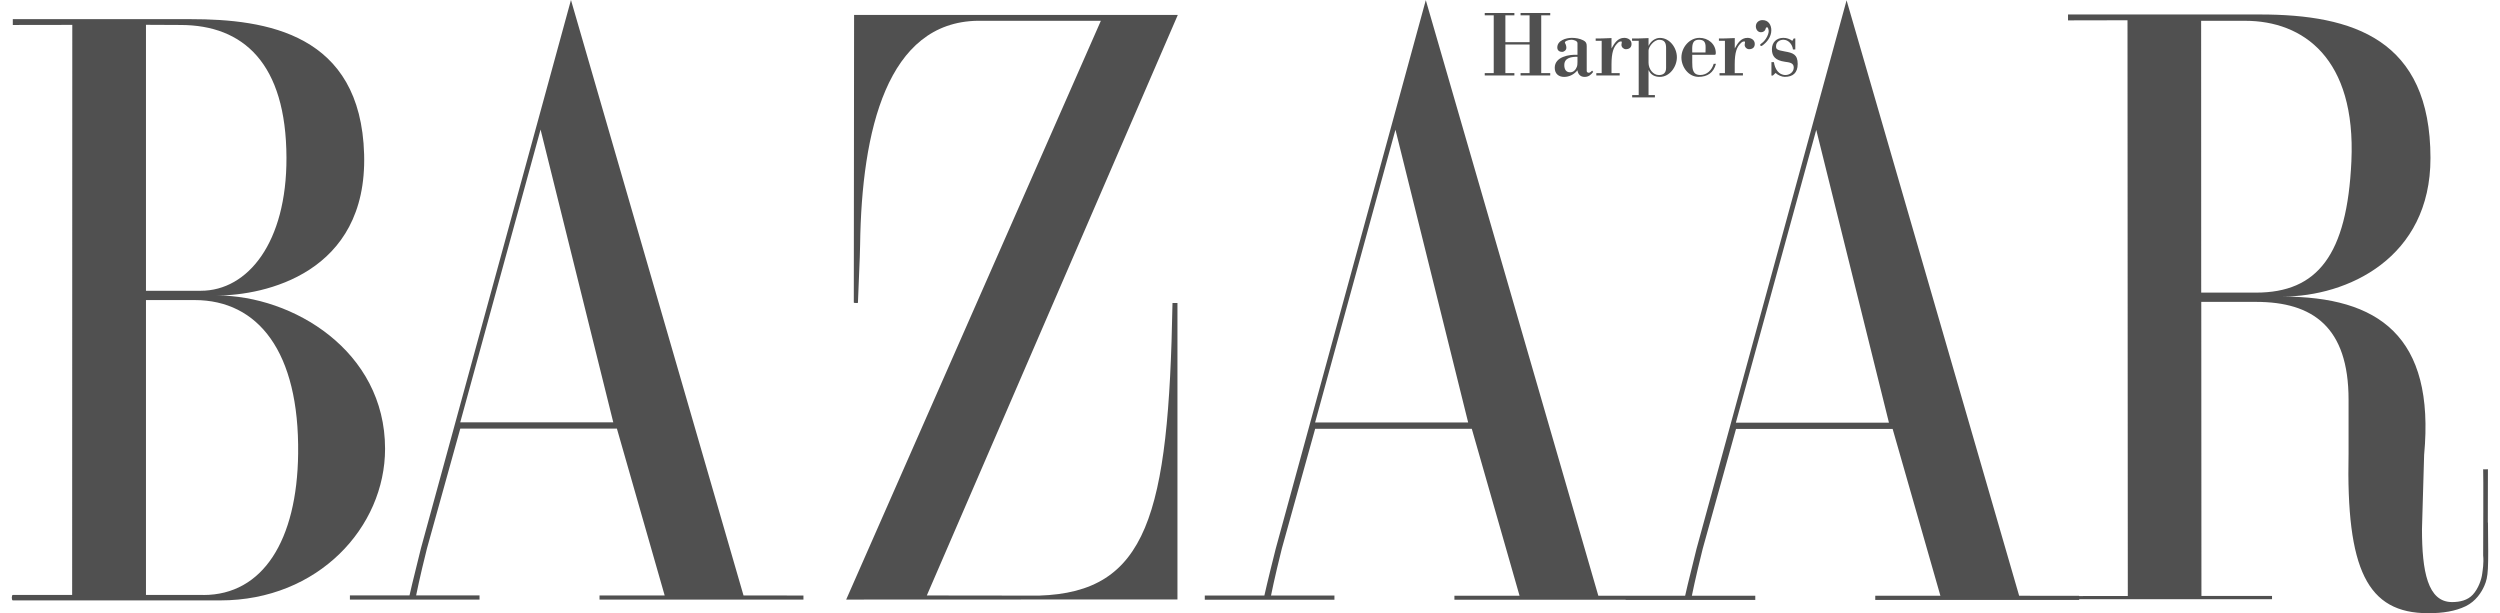 <svg xmlns="http://www.w3.org/2000/svg" fill="none" viewBox="0 0 106 26" height="26" width="106">
<path fill="#505050" d="M9.193 12.53C11.199 12.53 15.579 11.601 15.439 6.546C15.296 1.419 11.29 0.812 8.08 0.812H0.543V1.059L3.065 1.055L3.059 25.226H0.543C0.486 25.226 0.486 25.457 0.543 25.457H9.341C13.496 25.457 16.327 22.35 16.327 19.028C16.327 14.867 12.403 12.528 9.195 12.528L9.193 12.53ZM6.189 1.052L7.65 1.059C10.315 1.059 12.134 2.681 12.146 6.686C12.158 10.274 10.515 12.329 8.51 12.329H6.189V1.052ZM8.625 25.226H6.189V12.723H8.252C10.945 12.723 12.694 14.912 12.641 19.238C12.597 22.912 11.146 25.228 8.625 25.228V25.226Z" clip-rule="evenodd" fill-rule="evenodd"></path>
<path fill="#505050" d="M24.209 0L17.846 23.255C17.502 24.619 17.363 25.246 17.363 25.246H14.836V25.422H20.332V25.246H17.644C17.644 25.246 17.787 24.513 18.103 23.255L19.516 18.174H26.157L28.182 25.247H25.42V25.422H34.066V25.25L31.525 25.247L24.209 0ZM19.514 17.907L22.92 5.493L26.003 17.907H19.514Z" clip-rule="evenodd" fill-rule="evenodd"></path>
<path fill="#505050" d="M36.213 0.633L36.201 12.828C36.201 12.855 36.376 12.845 36.376 12.845C36.407 11.883 36.46 11.027 36.469 10.376C36.534 5.52 37.617 0.938 41.456 0.881H46.677L35.878 25.422L49.924 25.416V12.848H49.714C49.552 21.869 48.641 25.109 44.053 25.254L39.297 25.248L49.939 0.633H36.215H36.213Z" clip-rule="evenodd" fill-rule="evenodd"></path>
<path fill="#505050" d="M105.484 22.159L105.488 19.895C105.488 19.895 105.298 19.91 105.286 19.895C105.301 19.913 105.286 23.546 105.286 23.546C105.32 23.883 105.262 24.188 105.247 24.317C105.218 24.567 105.082 24.96 104.847 25.214C104.628 25.451 104.306 25.527 103.974 25.528C102.93 25.534 102.692 24.216 102.692 22.433L102.783 19.287C103.255 14.241 100.841 12.575 96.771 12.575C99.523 12.575 103.057 10.95 103.052 6.699C103.048 1.668 99.777 0.614 95.823 0.614H87.684V0.864L90.206 0.859L90.219 25.269L88.152 25.272V25.263L85.612 25.26L78.295 0.013L71.933 23.268C71.589 24.632 71.45 25.259 71.45 25.259H67.769L60.454 0.006L54.092 23.26C53.748 24.624 53.609 25.252 53.609 25.252H51.083V25.429H56.58V25.252H53.891C53.891 25.252 54.034 24.519 54.35 23.26L55.763 18.18H62.404L64.429 25.26H61.667V25.429H68.927V25.436H74.424V25.259H71.735C71.735 25.259 71.88 24.526 72.195 23.268L73.607 18.187H80.248L82.273 25.26H79.511V25.436H88.157V25.406H96.334V25.267H93.341L93.334 12.8H95.656C98.064 12.8 99.579 13.869 99.579 16.945V19.218C99.475 24.143 100.364 26.001 102.958 26C103.577 26 104.105 25.916 104.546 25.703C104.98 25.492 105.221 25.103 105.336 24.839C105.51 24.434 105.513 24.186 105.49 22.159H105.484ZM55.76 17.913L59.167 5.499L62.25 17.913H55.761H55.76ZM73.601 17.92L77.009 5.506L80.091 17.92H73.602H73.601ZM93.331 12.407L93.328 0.882H95.194C97.658 0.882 99.899 2.473 99.699 6.84C99.517 10.816 98.26 12.407 95.653 12.407H93.331Z" clip-rule="evenodd" fill-rule="evenodd"></path>
<path fill="#505050" d="M64.21 3.1H63.828V1.887H64.854V3.1H64.472V3.2H65.73V3.1H65.348V0.65H65.73V0.551H64.472V0.65H64.854V1.788H63.828V0.65H64.21V0.551H62.953V0.65H63.334V3.1H62.953V3.2H64.21V3.1Z" clip-rule="evenodd" fill-rule="evenodd"></path>
<path fill="#505050" d="M65.921 2.876C65.921 3.13 66.091 3.261 66.321 3.261C66.537 3.261 66.745 3.154 66.884 2.98C66.908 3.154 67.016 3.261 67.185 3.261C67.355 3.261 67.451 3.177 67.552 3.05L67.506 2.994C67.475 3.026 67.417 3.085 67.37 3.085C67.323 3.085 67.277 3.062 67.277 3.01V1.954C67.277 1.832 67.243 1.768 67.135 1.712C66.984 1.633 66.807 1.605 66.642 1.605C66.407 1.605 66.029 1.712 66.029 2.014C66.029 2.14 66.122 2.2 66.23 2.2C66.318 2.2 66.414 2.127 66.414 2.025C66.414 1.95 66.383 1.866 66.361 1.835C66.303 1.76 66.484 1.685 66.631 1.685C66.696 1.685 66.885 1.724 66.885 1.828V2.324C66.538 2.303 65.921 2.403 65.921 2.874V2.876ZM66.885 2.409V2.626C66.885 2.701 66.881 2.773 66.859 2.833C66.812 2.959 66.713 3.066 66.577 3.066C66.395 3.066 66.326 2.935 66.326 2.76C66.326 2.439 66.646 2.407 66.885 2.407V2.409Z" clip-rule="evenodd" fill-rule="evenodd"></path>
<path fill="#505050" d="M67.911 3.101H67.684V3.2H68.675V3.101H68.328V2.732C68.328 2.212 68.421 1.998 68.567 1.848C68.617 1.796 68.656 1.757 68.73 1.757C68.772 1.757 68.768 1.78 68.756 1.843C68.753 1.864 68.749 1.887 68.749 1.903C68.749 2.002 68.842 2.086 68.934 2.086C69.072 2.086 69.177 2.018 69.177 1.864C69.177 1.685 69.019 1.605 68.869 1.605C68.586 1.605 68.452 1.836 68.328 2.054V1.614C68.093 1.621 67.858 1.637 67.657 1.63V1.729H67.911V3.102V3.101Z" clip-rule="evenodd" fill-rule="evenodd"></path>
<path fill="#505050" d="M69.481 4.03H69.204V4.129H70.168V4.03H69.898V2.979H69.905C69.994 3.178 70.171 3.26 70.379 3.26C70.796 3.26 71.1 2.827 71.1 2.428C71.1 2.028 70.799 1.607 70.379 1.607C70.179 1.607 69.987 1.754 69.905 1.936H69.898V1.615C69.663 1.622 69.427 1.639 69.199 1.63V1.73H69.481V4.03ZM69.898 2.142C69.898 1.991 70.121 1.687 70.349 1.687C70.576 1.687 70.642 1.818 70.642 2.031V2.881C70.642 3.082 70.535 3.182 70.341 3.182C70.08 3.182 69.898 2.917 69.898 2.659V2.144V2.142Z" clip-rule="evenodd" fill-rule="evenodd"></path>
<path fill="#505050" d="M72.016 3.259C72.39 3.259 72.656 3.089 72.757 2.704H72.661C72.585 2.974 72.372 3.18 72.094 3.18C71.766 3.18 71.751 2.919 71.751 2.641V2.324H72.654C72.716 2.324 72.75 2.335 72.75 2.251C72.75 1.859 72.418 1.605 72.06 1.605C71.639 1.605 71.292 2.002 71.292 2.439C71.292 2.843 71.596 3.259 72.017 3.259H72.016ZM72.035 1.685C72.378 1.685 72.313 1.959 72.313 2.224H71.75C71.75 1.975 71.716 1.685 72.035 1.685Z" clip-rule="evenodd" fill-rule="evenodd"></path>
<path fill="#505050" d="M73.136 3.101H72.908V3.2H73.9V3.101H73.552V2.732C73.552 2.212 73.644 1.998 73.792 1.848C73.842 1.796 73.88 1.757 73.954 1.757C73.997 1.757 73.993 1.78 73.981 1.843C73.977 1.864 73.974 1.887 73.974 1.903C73.974 2.002 74.067 2.086 74.16 2.086C74.299 2.086 74.402 2.018 74.402 1.864C74.402 1.685 74.244 1.605 74.093 1.605C73.811 1.605 73.677 1.835 73.554 2.054V1.614C73.318 1.621 73.083 1.637 72.882 1.63V1.729H73.137V3.102L73.136 3.101Z" clip-rule="evenodd" fill-rule="evenodd"></path>
<path fill="#505050" d="M74.659 1.368C74.763 1.368 74.844 1.309 74.863 1.221C74.871 1.185 74.88 1.157 74.925 1.157C74.976 1.157 74.992 1.288 74.992 1.32C74.992 1.483 74.841 1.733 74.702 1.828C74.691 1.836 74.629 1.884 74.629 1.898C74.629 1.942 74.667 1.957 74.702 1.946C74.918 1.799 75.104 1.561 75.104 1.284C75.104 1.051 74.977 0.852 74.73 0.852C74.577 0.852 74.448 0.954 74.448 1.117C74.448 1.244 74.529 1.366 74.661 1.366L74.659 1.368Z" clip-rule="evenodd" fill-rule="evenodd"></path>
<path fill="#505050" d="M75.173 3.2L75.285 3.093C75.378 3.184 75.544 3.259 75.671 3.259C76.018 3.259 76.222 3.093 76.222 2.713C76.222 2.305 76.021 2.241 75.671 2.181C75.324 2.122 75.304 2.078 75.304 1.959C75.304 1.776 75.467 1.685 75.616 1.685C75.832 1.685 75.999 1.884 76.021 2.097H76.121V1.63H76.055L75.993 1.732C75.885 1.649 75.749 1.605 75.615 1.605C75.329 1.605 75.129 1.789 75.129 2.09C75.129 2.391 75.279 2.561 75.677 2.618C75.877 2.645 76.055 2.665 76.055 2.864C76.055 3.063 75.873 3.181 75.703 3.181C75.411 3.181 75.253 2.916 75.214 2.635H75.109V3.202H75.171L75.173 3.2Z" clip-rule="evenodd" fill-rule="evenodd"></path>
</svg>
